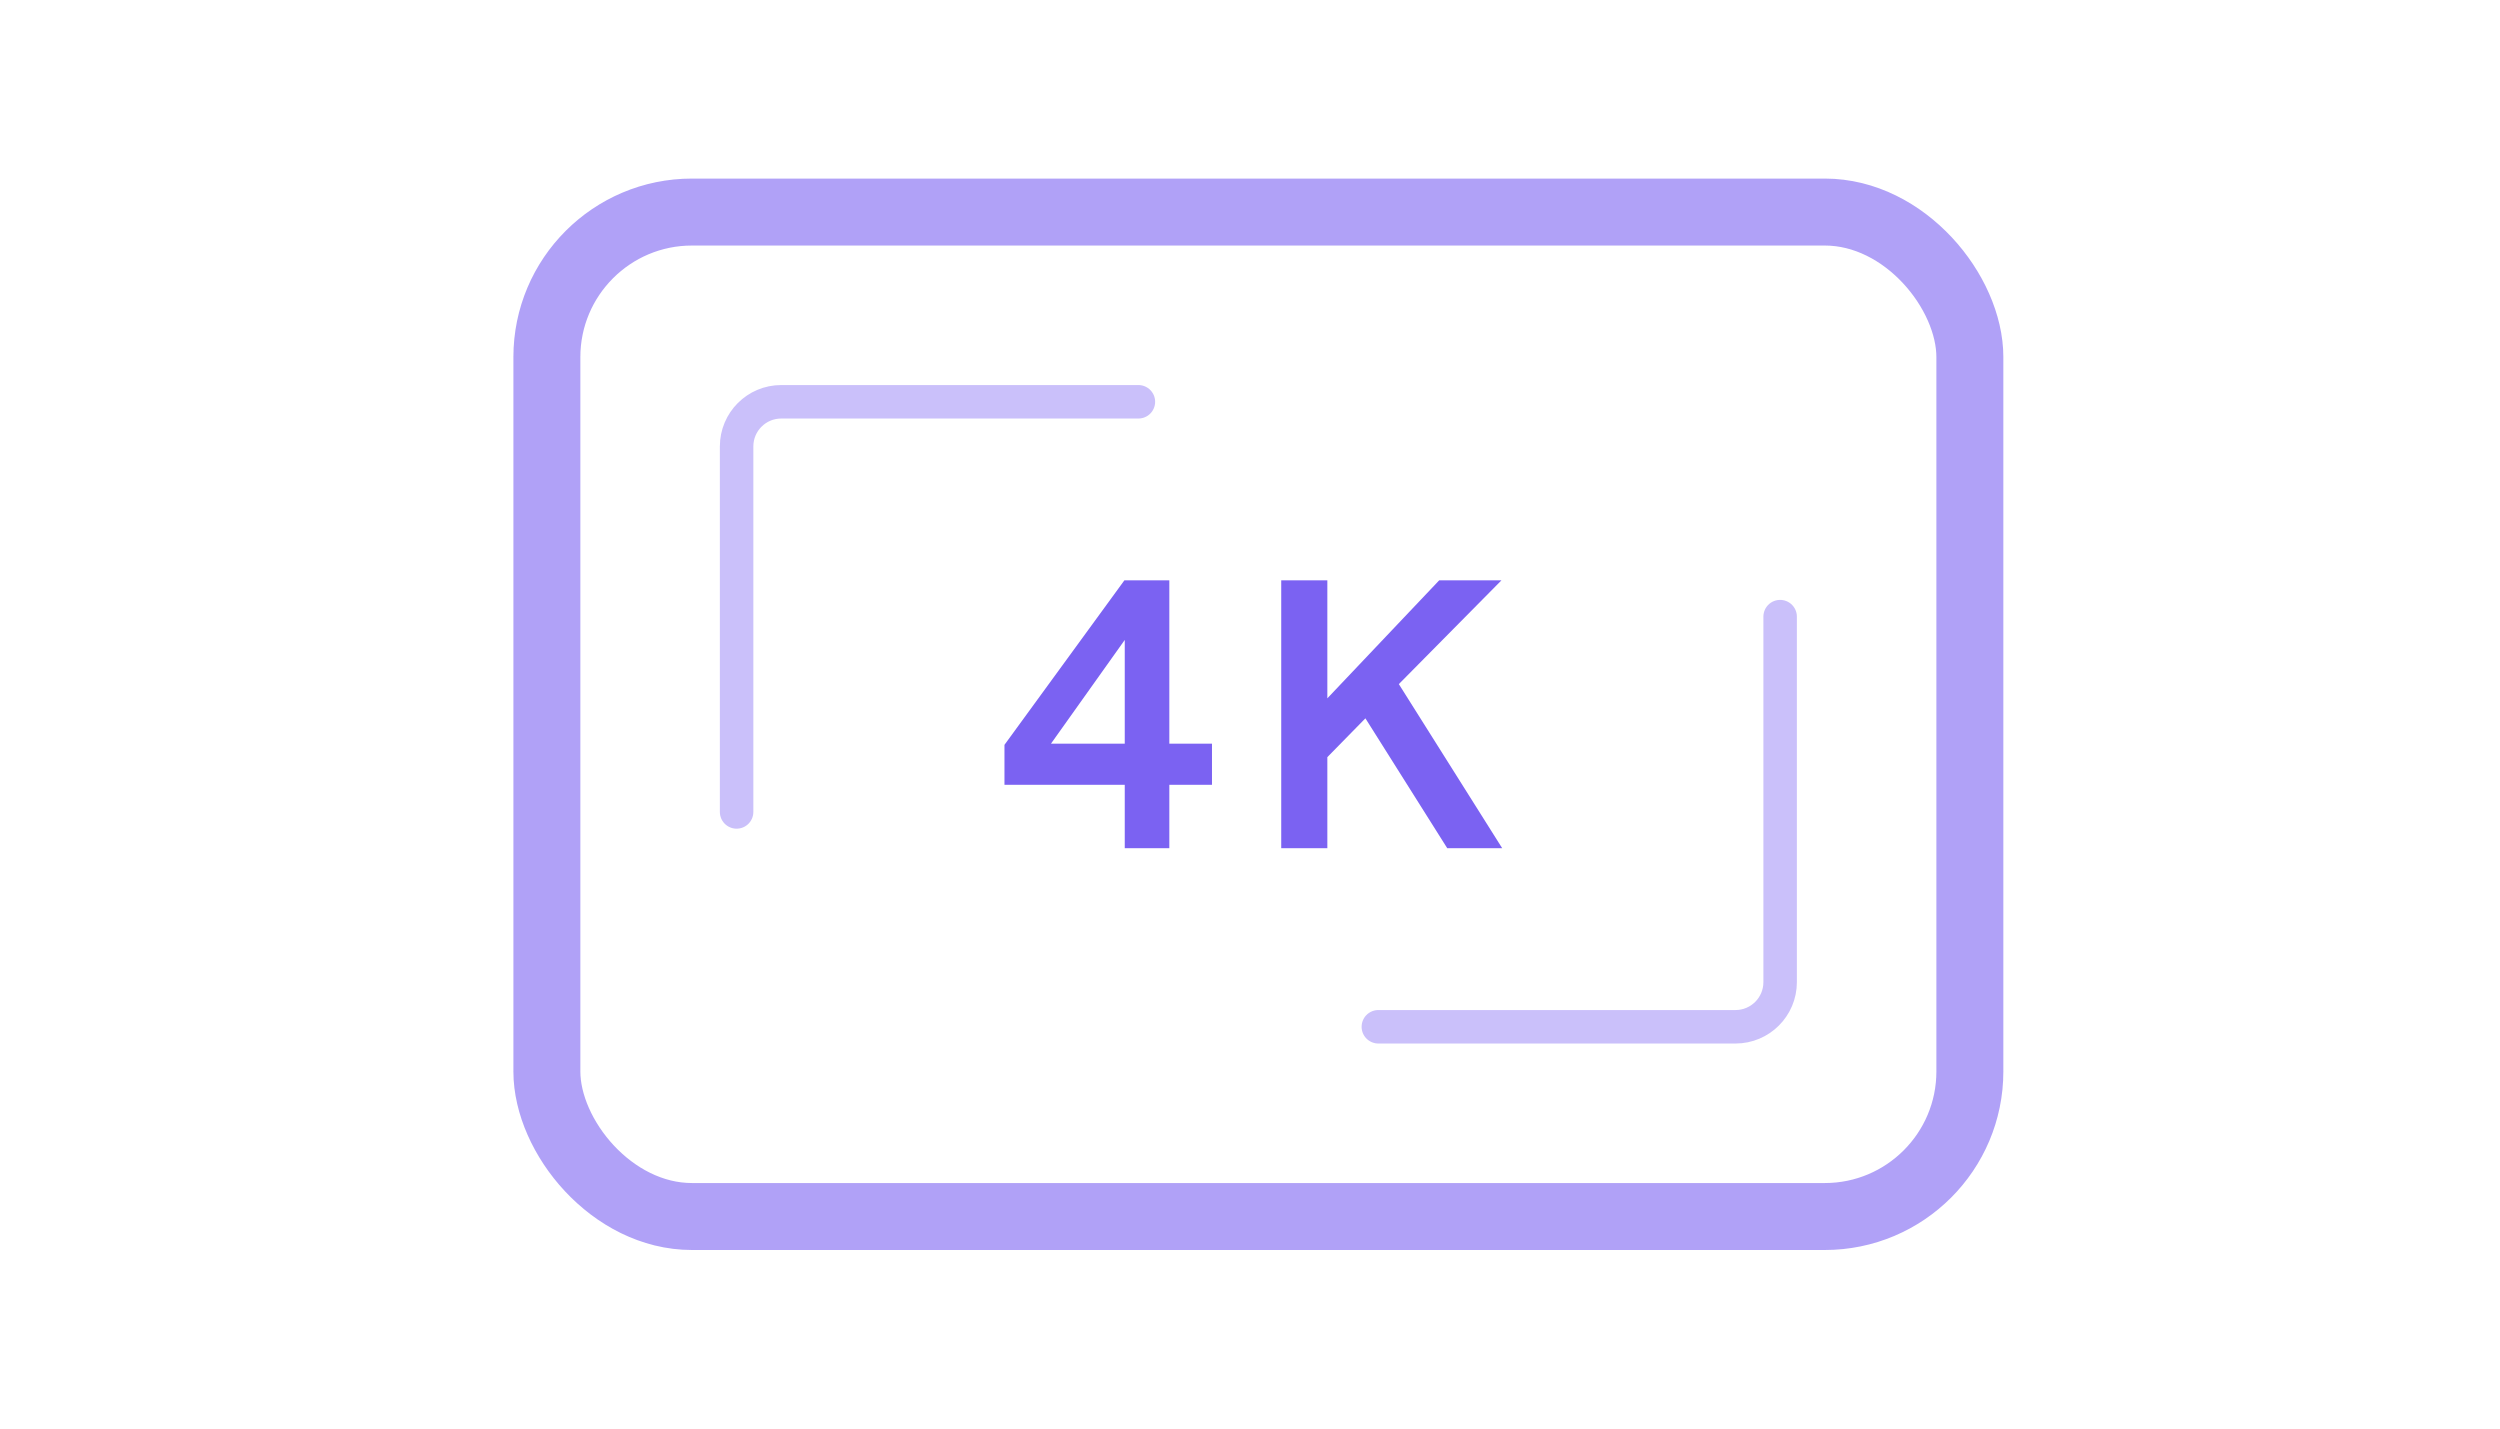 <svg width="112" height="64" viewBox="0 0 112 64" fill="none" xmlns="http://www.w3.org/2000/svg">
<rect opacity="0.6" x="24.5" y="9.5" width="63.75" height="45" rx="6.5" stroke="#7B62F2" stroke-width="3"/>
<path d="M52.386 26H50.372L45 33.369V35.159H50.389V38H52.386V35.159H54.297V33.317H52.386V26ZM50.389 28.669V33.317H47.083L50.389 28.669Z" fill="#7B62F2"/>
<path d="M67.299 38L62.668 30.648L67.264 26H64.475L59.465 31.285V26H57.399V38H59.465V33.92L61.17 32.181L64.837 38H67.299Z" fill="#7B62F2"/>
<path opacity="0.4" d="M33 36.375V20C33 18.895 33.895 18 35 18H51" stroke="#7B62F2" stroke-width="1.5" stroke-linecap="round" stroke-linejoin="round"/>
<path opacity="0.4" d="M79.75 27.625L79.75 44C79.75 45.105 78.855 46 77.75 46L61.75 46" stroke="#7B62F2" stroke-width="1.5" stroke-linecap="round" stroke-linejoin="round"/>
</svg>
